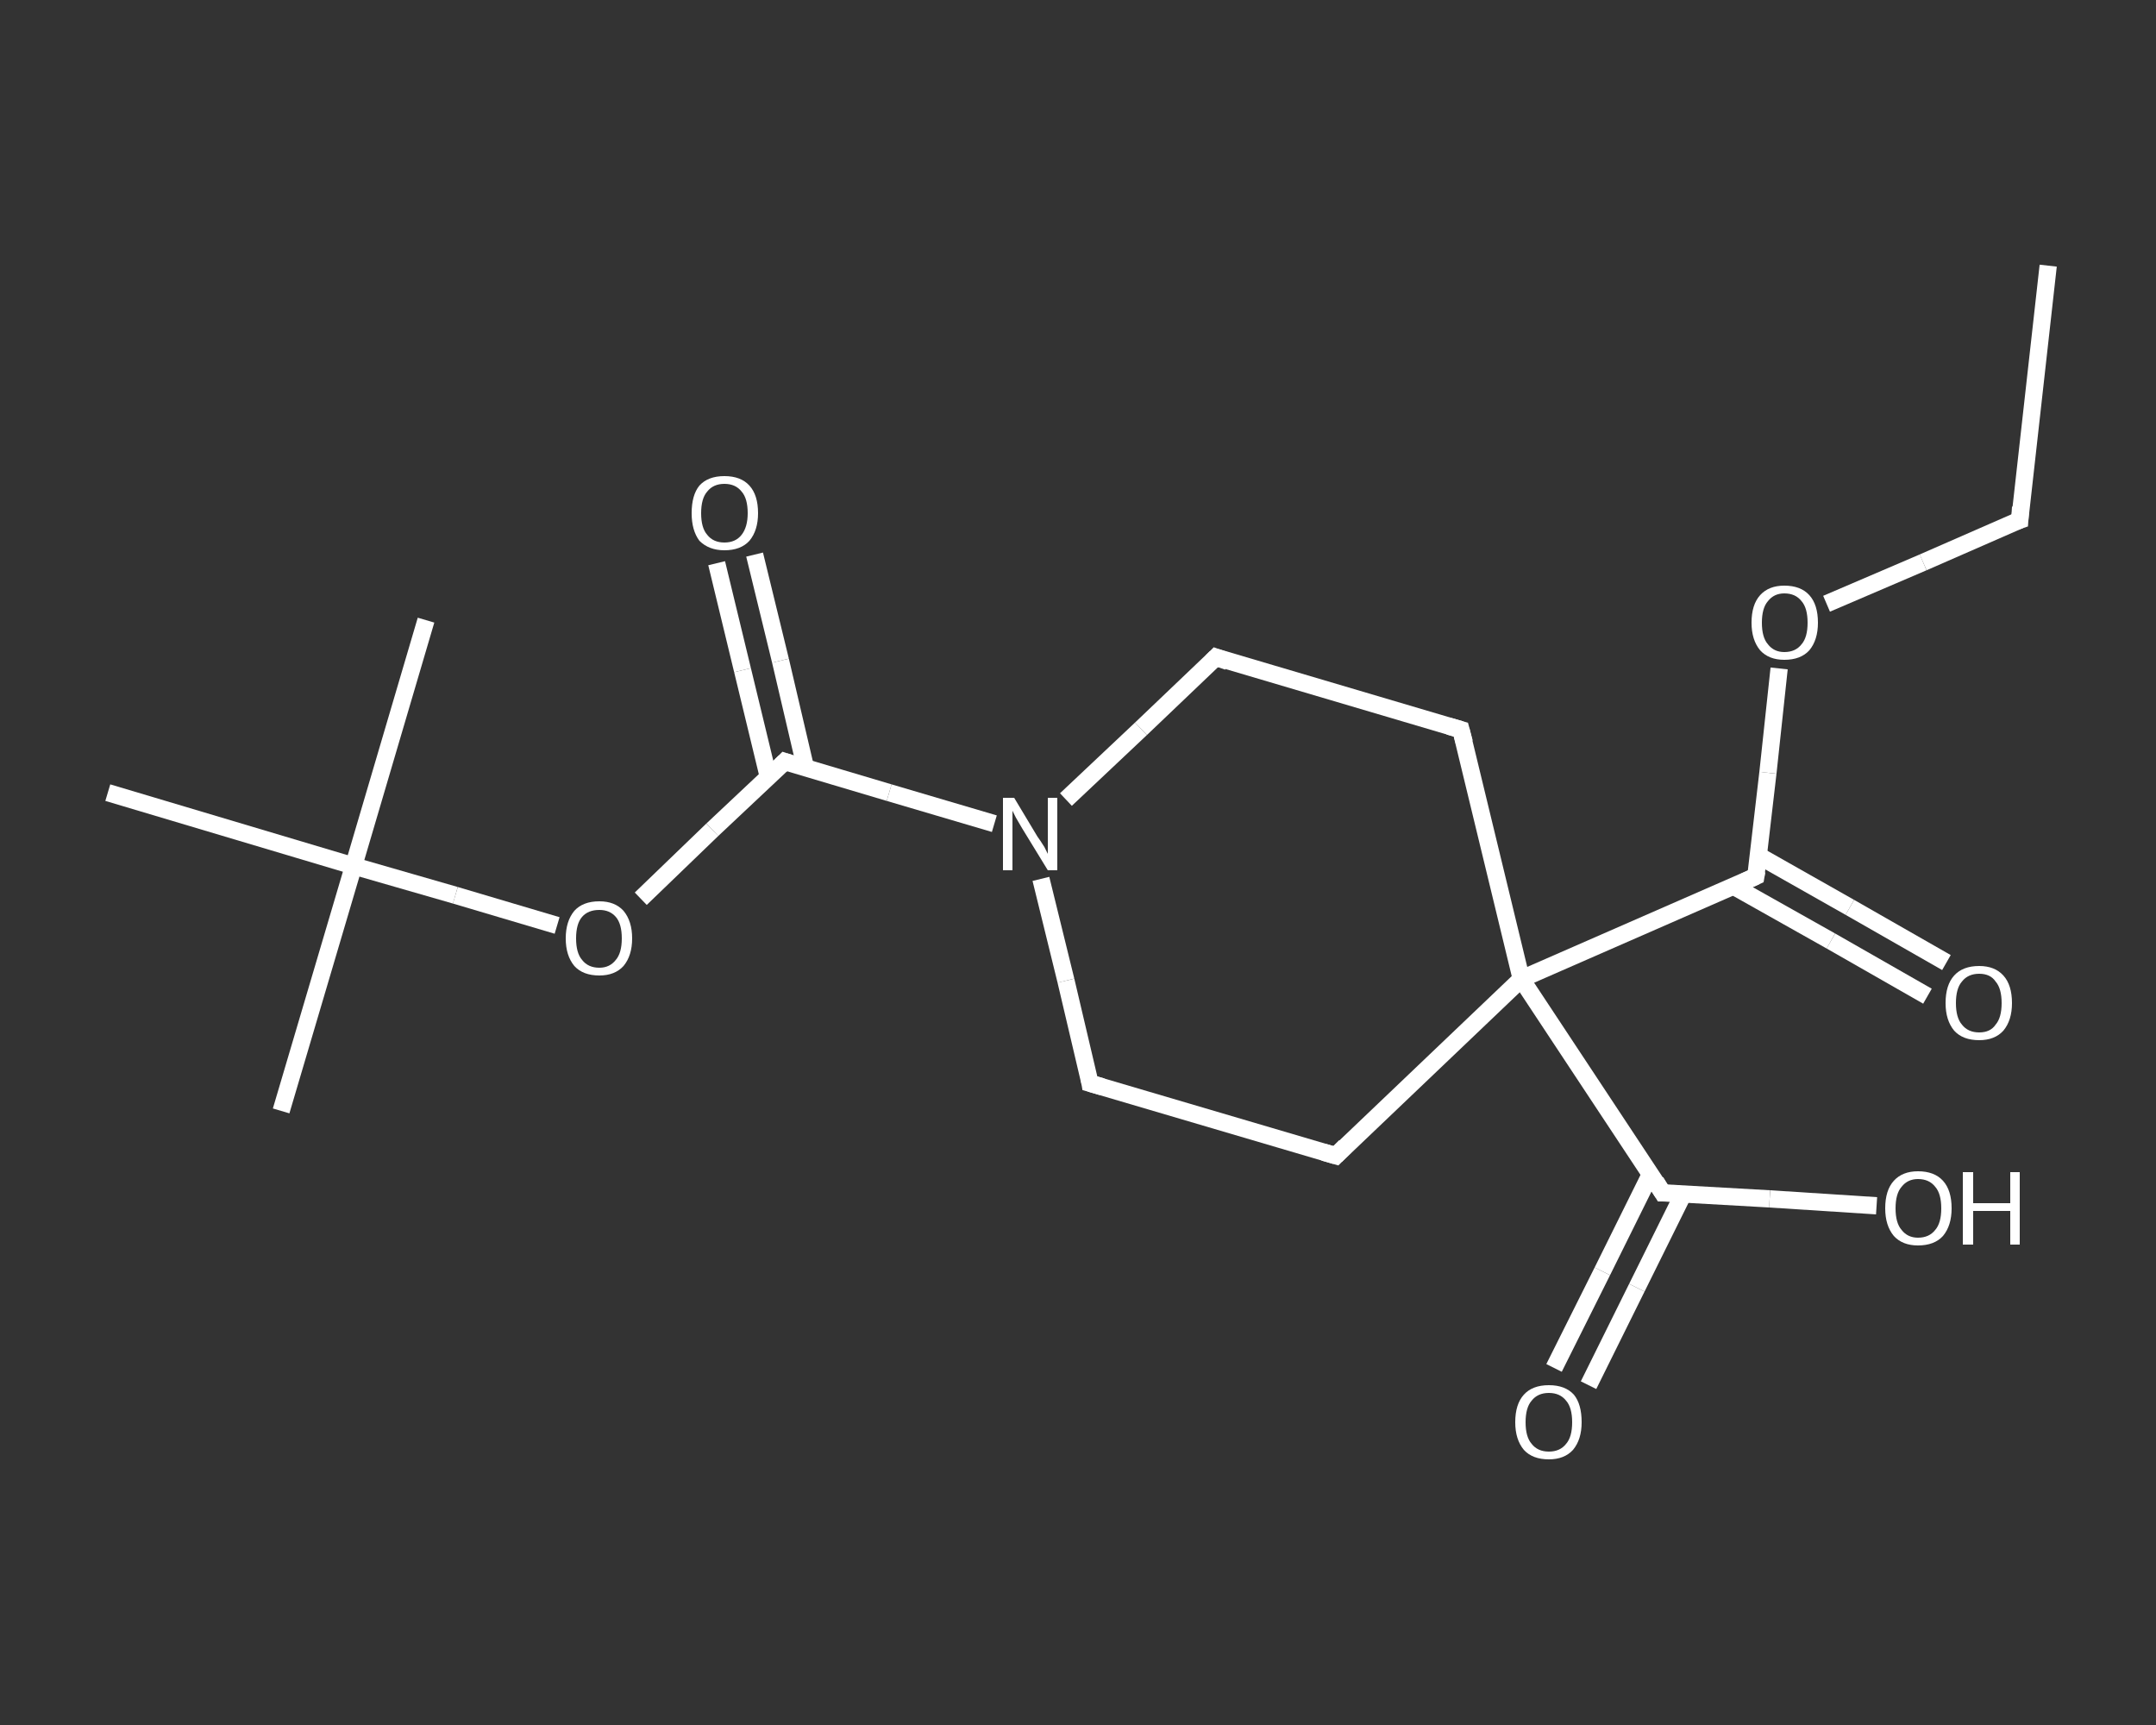 <?xml version='1.0' encoding='iso-8859-1'?>
<svg version='1.1' baseProfile='full'
              xmlns='http://www.w3.org/2000/svg'
                      xmlns:rdkit='http://www.rdkit.org/xml'
                      xmlns:xlink='http://www.w3.org/1999/xlink'
                  xml:space='preserve'
width='250px' height='200px' viewBox='0 0 250 200'>
<rect x="0" y="0" width="250" height="200" fill="#333333" stroke="none"/>
<!-- END OF HEADER -->
<rect style='opacity:1.0;fill:transparent;stroke:none' width='250.0' height='200.0' x='0.0' y='0.0'> </rect>
<path class='bond-0 atom-0 atom-1' d='M 237.5,30.8 L 234.2,60.3' style='fill:none;fill-rule:evenodd;stroke:#FFFFFF;stroke-width:2.0px;stroke-linecap:butt;stroke-linejoin:miter;stroke-opacity:1' />
<path class='bond-1 atom-1 atom-2' d='M 234.2,60.3 L 223.0,65.2' style='fill:none;fill-rule:evenodd;stroke:#FFFFFF;stroke-width:2.0px;stroke-linecap:butt;stroke-linejoin:miter;stroke-opacity:1' />
<path class='bond-1 atom-1 atom-2' d='M 223.0,65.2 L 211.8,70.0' style='fill:none;fill-rule:evenodd;stroke:#FFFFFF;stroke-width:2.0px;stroke-linecap:butt;stroke-linejoin:miter;stroke-opacity:1' />
<path class='bond-2 atom-2 atom-3' d='M 206.3,77.5 L 205.0,89.6' style='fill:none;fill-rule:evenodd;stroke:#FFFFFF;stroke-width:2.0px;stroke-linecap:butt;stroke-linejoin:miter;stroke-opacity:1' />
<path class='bond-2 atom-2 atom-3' d='M 205.0,89.6 L 203.6,101.6' style='fill:none;fill-rule:evenodd;stroke:#FFFFFF;stroke-width:2.0px;stroke-linecap:butt;stroke-linejoin:miter;stroke-opacity:1' />
<path class='bond-3 atom-3 atom-4' d='M 201.1,102.8 L 212.3,109.1' style='fill:none;fill-rule:evenodd;stroke:#FFFFFF;stroke-width:2.0px;stroke-linecap:butt;stroke-linejoin:miter;stroke-opacity:1' />
<path class='bond-3 atom-3 atom-4' d='M 212.3,109.1 L 223.5,115.5' style='fill:none;fill-rule:evenodd;stroke:#FFFFFF;stroke-width:2.0px;stroke-linecap:butt;stroke-linejoin:miter;stroke-opacity:1' />
<path class='bond-3 atom-3 atom-4' d='M 203.9,99.2 L 214.5,105.2' style='fill:none;fill-rule:evenodd;stroke:#FFFFFF;stroke-width:2.0px;stroke-linecap:butt;stroke-linejoin:miter;stroke-opacity:1' />
<path class='bond-3 atom-3 atom-4' d='M 214.5,105.2 L 225.7,111.6' style='fill:none;fill-rule:evenodd;stroke:#FFFFFF;stroke-width:2.0px;stroke-linecap:butt;stroke-linejoin:miter;stroke-opacity:1' />
<path class='bond-4 atom-3 atom-5' d='M 203.6,101.6 L 176.4,113.5' style='fill:none;fill-rule:evenodd;stroke:#FFFFFF;stroke-width:2.0px;stroke-linecap:butt;stroke-linejoin:miter;stroke-opacity:1' />
<path class='bond-5 atom-5 atom-6' d='M 176.4,113.5 L 192.8,138.3' style='fill:none;fill-rule:evenodd;stroke:#FFFFFF;stroke-width:2.0px;stroke-linecap:butt;stroke-linejoin:miter;stroke-opacity:1' />
<path class='bond-6 atom-6 atom-7' d='M 191.4,136.1 L 185.8,147.4' style='fill:none;fill-rule:evenodd;stroke:#FFFFFF;stroke-width:2.0px;stroke-linecap:butt;stroke-linejoin:miter;stroke-opacity:1' />
<path class='bond-6 atom-6 atom-7' d='M 185.8,147.4 L 180.2,158.6' style='fill:none;fill-rule:evenodd;stroke:#FFFFFF;stroke-width:2.0px;stroke-linecap:butt;stroke-linejoin:miter;stroke-opacity:1' />
<path class='bond-6 atom-6 atom-7' d='M 195.2,138.4 L 189.8,149.3' style='fill:none;fill-rule:evenodd;stroke:#FFFFFF;stroke-width:2.0px;stroke-linecap:butt;stroke-linejoin:miter;stroke-opacity:1' />
<path class='bond-6 atom-6 atom-7' d='M 189.8,149.3 L 184.2,160.6' style='fill:none;fill-rule:evenodd;stroke:#FFFFFF;stroke-width:2.0px;stroke-linecap:butt;stroke-linejoin:miter;stroke-opacity:1' />
<path class='bond-7 atom-6 atom-8' d='M 192.8,138.3 L 205.2,139.0' style='fill:none;fill-rule:evenodd;stroke:#FFFFFF;stroke-width:2.0px;stroke-linecap:butt;stroke-linejoin:miter;stroke-opacity:1' />
<path class='bond-7 atom-6 atom-8' d='M 205.2,139.0 L 217.6,139.8' style='fill:none;fill-rule:evenodd;stroke:#FFFFFF;stroke-width:2.0px;stroke-linecap:butt;stroke-linejoin:miter;stroke-opacity:1' />
<path class='bond-8 atom-5 atom-9' d='M 176.4,113.5 L 154.9,134.0' style='fill:none;fill-rule:evenodd;stroke:#FFFFFF;stroke-width:2.0px;stroke-linecap:butt;stroke-linejoin:miter;stroke-opacity:1' />
<path class='bond-9 atom-9 atom-10' d='M 154.9,134.0 L 126.4,125.6' style='fill:none;fill-rule:evenodd;stroke:#FFFFFF;stroke-width:2.0px;stroke-linecap:butt;stroke-linejoin:miter;stroke-opacity:1' />
<path class='bond-10 atom-10 atom-11' d='M 126.4,125.6 L 123.6,113.7' style='fill:none;fill-rule:evenodd;stroke:#FFFFFF;stroke-width:2.0px;stroke-linecap:butt;stroke-linejoin:miter;stroke-opacity:1' />
<path class='bond-10 atom-10 atom-11' d='M 123.6,113.7 L 120.7,101.9' style='fill:none;fill-rule:evenodd;stroke:#FFFFFF;stroke-width:2.0px;stroke-linecap:butt;stroke-linejoin:miter;stroke-opacity:1' />
<path class='bond-11 atom-11 atom-12' d='M 115.3,95.5 L 103.1,91.9' style='fill:none;fill-rule:evenodd;stroke:#FFFFFF;stroke-width:2.0px;stroke-linecap:butt;stroke-linejoin:miter;stroke-opacity:1' />
<path class='bond-11 atom-11 atom-12' d='M 103.1,91.9 L 91.0,88.3' style='fill:none;fill-rule:evenodd;stroke:#FFFFFF;stroke-width:2.0px;stroke-linecap:butt;stroke-linejoin:miter;stroke-opacity:1' />
<path class='bond-12 atom-12 atom-13' d='M 93.4,89.0 L 90.5,76.6' style='fill:none;fill-rule:evenodd;stroke:#FFFFFF;stroke-width:2.0px;stroke-linecap:butt;stroke-linejoin:miter;stroke-opacity:1' />
<path class='bond-12 atom-12 atom-13' d='M 90.5,76.6 L 87.5,64.3' style='fill:none;fill-rule:evenodd;stroke:#FFFFFF;stroke-width:2.0px;stroke-linecap:butt;stroke-linejoin:miter;stroke-opacity:1' />
<path class='bond-12 atom-12 atom-13' d='M 89.1,90.1 L 86.1,77.7' style='fill:none;fill-rule:evenodd;stroke:#FFFFFF;stroke-width:2.0px;stroke-linecap:butt;stroke-linejoin:miter;stroke-opacity:1' />
<path class='bond-12 atom-12 atom-13' d='M 86.1,77.7 L 83.1,65.3' style='fill:none;fill-rule:evenodd;stroke:#FFFFFF;stroke-width:2.0px;stroke-linecap:butt;stroke-linejoin:miter;stroke-opacity:1' />
<path class='bond-13 atom-12 atom-14' d='M 91.0,88.3 L 82.6,96.2' style='fill:none;fill-rule:evenodd;stroke:#FFFFFF;stroke-width:2.0px;stroke-linecap:butt;stroke-linejoin:miter;stroke-opacity:1' />
<path class='bond-13 atom-12 atom-14' d='M 82.6,96.2 L 74.3,104.2' style='fill:none;fill-rule:evenodd;stroke:#FFFFFF;stroke-width:2.0px;stroke-linecap:butt;stroke-linejoin:miter;stroke-opacity:1' />
<path class='bond-14 atom-14 atom-15' d='M 64.6,107.3 L 52.8,103.8' style='fill:none;fill-rule:evenodd;stroke:#FFFFFF;stroke-width:2.0px;stroke-linecap:butt;stroke-linejoin:miter;stroke-opacity:1' />
<path class='bond-14 atom-14 atom-15' d='M 52.8,103.8 L 41.0,100.4' style='fill:none;fill-rule:evenodd;stroke:#FFFFFF;stroke-width:2.0px;stroke-linecap:butt;stroke-linejoin:miter;stroke-opacity:1' />
<path class='bond-15 atom-15 atom-16' d='M 41.0,100.4 L 32.6,128.8' style='fill:none;fill-rule:evenodd;stroke:#FFFFFF;stroke-width:2.0px;stroke-linecap:butt;stroke-linejoin:miter;stroke-opacity:1' />
<path class='bond-16 atom-15 atom-17' d='M 41.0,100.4 L 49.4,71.9' style='fill:none;fill-rule:evenodd;stroke:#FFFFFF;stroke-width:2.0px;stroke-linecap:butt;stroke-linejoin:miter;stroke-opacity:1' />
<path class='bond-17 atom-15 atom-18' d='M 41.0,100.4 L 12.5,91.9' style='fill:none;fill-rule:evenodd;stroke:#FFFFFF;stroke-width:2.0px;stroke-linecap:butt;stroke-linejoin:miter;stroke-opacity:1' />
<path class='bond-18 atom-11 atom-19' d='M 123.6,92.7 L 132.3,84.5' style='fill:none;fill-rule:evenodd;stroke:#FFFFFF;stroke-width:2.0px;stroke-linecap:butt;stroke-linejoin:miter;stroke-opacity:1' />
<path class='bond-18 atom-11 atom-19' d='M 132.3,84.5 L 141.0,76.2' style='fill:none;fill-rule:evenodd;stroke:#FFFFFF;stroke-width:2.0px;stroke-linecap:butt;stroke-linejoin:miter;stroke-opacity:1' />
<path class='bond-19 atom-19 atom-20' d='M 141.0,76.2 L 169.4,84.6' style='fill:none;fill-rule:evenodd;stroke:#FFFFFF;stroke-width:2.0px;stroke-linecap:butt;stroke-linejoin:miter;stroke-opacity:1' />
<path class='bond-20 atom-20 atom-5' d='M 169.4,84.6 L 176.4,113.5' style='fill:none;fill-rule:evenodd;stroke:#FFFFFF;stroke-width:2.0px;stroke-linecap:butt;stroke-linejoin:miter;stroke-opacity:1' />
<path d='M 234.3,58.8 L 234.2,60.3 L 233.6,60.5' style='fill:none;stroke:#FFFFFF;stroke-width:2.0px;stroke-linecap:butt;stroke-linejoin:miter;stroke-opacity:1;' />
<path d='M 203.7,101.0 L 203.6,101.6 L 202.3,102.2' style='fill:none;stroke:#FFFFFF;stroke-width:2.0px;stroke-linecap:butt;stroke-linejoin:miter;stroke-opacity:1;' />
<path d='M 192.0,137.0 L 192.8,138.3 L 193.4,138.3' style='fill:none;stroke:#FFFFFF;stroke-width:2.0px;stroke-linecap:butt;stroke-linejoin:miter;stroke-opacity:1;' />
<path d='M 156.0,132.9 L 154.9,134.0 L 153.5,133.6' style='fill:none;stroke:#FFFFFF;stroke-width:2.0px;stroke-linecap:butt;stroke-linejoin:miter;stroke-opacity:1;' />
<path d='M 127.8,126.0 L 126.4,125.6 L 126.3,125.0' style='fill:none;stroke:#FFFFFF;stroke-width:2.0px;stroke-linecap:butt;stroke-linejoin:miter;stroke-opacity:1;' />
<path d='M 91.6,88.5 L 91.0,88.3 L 90.6,88.7' style='fill:none;stroke:#FFFFFF;stroke-width:2.0px;stroke-linecap:butt;stroke-linejoin:miter;stroke-opacity:1;' />
<path d='M 140.5,76.7 L 141.0,76.2 L 142.4,76.7' style='fill:none;stroke:#FFFFFF;stroke-width:2.0px;stroke-linecap:butt;stroke-linejoin:miter;stroke-opacity:1;' />
<path d='M 168.0,84.2 L 169.4,84.6 L 169.8,86.1' style='fill:none;stroke:#FFFFFF;stroke-width:2.0px;stroke-linecap:butt;stroke-linejoin:miter;stroke-opacity:1;' />
<path class='atom-2' d='M 203.1 72.2
Q 203.1 70.1, 204.1 69.0
Q 205.1 67.9, 206.9 67.9
Q 208.8 67.9, 209.8 69.0
Q 210.8 70.1, 210.8 72.2
Q 210.8 74.2, 209.8 75.4
Q 208.8 76.5, 206.9 76.5
Q 205.1 76.5, 204.1 75.4
Q 203.1 74.2, 203.1 72.2
M 206.9 75.6
Q 208.2 75.6, 208.9 74.7
Q 209.6 73.9, 209.6 72.2
Q 209.6 70.5, 208.9 69.7
Q 208.2 68.8, 206.9 68.8
Q 205.7 68.8, 205.0 69.7
Q 204.3 70.5, 204.3 72.2
Q 204.3 73.9, 205.0 74.7
Q 205.7 75.6, 206.9 75.6
' fill='#FFFFFF'/>
<path class='atom-4' d='M 225.6 116.3
Q 225.6 114.2, 226.6 113.1
Q 227.6 112.0, 229.5 112.0
Q 231.3 112.0, 232.3 113.1
Q 233.3 114.2, 233.3 116.3
Q 233.3 118.3, 232.3 119.5
Q 231.3 120.6, 229.5 120.6
Q 227.6 120.6, 226.6 119.5
Q 225.6 118.3, 225.6 116.3
M 229.5 119.7
Q 230.8 119.7, 231.4 118.8
Q 232.1 118.0, 232.1 116.3
Q 232.1 114.6, 231.4 113.8
Q 230.8 112.9, 229.5 112.9
Q 228.2 112.9, 227.5 113.8
Q 226.8 114.6, 226.8 116.3
Q 226.8 118.0, 227.5 118.8
Q 228.2 119.7, 229.5 119.7
' fill='#FFFFFF'/>
<path class='atom-7' d='M 175.7 164.9
Q 175.7 162.8, 176.7 161.7
Q 177.7 160.6, 179.6 160.6
Q 181.5 160.6, 182.5 161.7
Q 183.4 162.8, 183.4 164.9
Q 183.4 166.9, 182.4 168.1
Q 181.4 169.2, 179.6 169.2
Q 177.7 169.2, 176.7 168.1
Q 175.7 166.9, 175.7 164.9
M 179.6 168.3
Q 180.9 168.3, 181.6 167.4
Q 182.3 166.6, 182.3 164.9
Q 182.3 163.2, 181.6 162.4
Q 180.9 161.5, 179.6 161.5
Q 178.3 161.5, 177.6 162.4
Q 176.9 163.2, 176.9 164.9
Q 176.9 166.6, 177.6 167.4
Q 178.3 168.3, 179.6 168.3
' fill='#FFFFFF'/>
<path class='atom-8' d='M 218.6 140.1
Q 218.6 138.0, 219.6 136.9
Q 220.6 135.8, 222.4 135.8
Q 224.3 135.8, 225.3 136.9
Q 226.3 138.0, 226.3 140.1
Q 226.3 142.1, 225.3 143.3
Q 224.3 144.4, 222.4 144.4
Q 220.6 144.4, 219.6 143.3
Q 218.6 142.1, 218.6 140.1
M 222.4 143.5
Q 223.7 143.5, 224.4 142.6
Q 225.1 141.8, 225.1 140.1
Q 225.1 138.4, 224.4 137.6
Q 223.7 136.7, 222.4 136.7
Q 221.2 136.7, 220.5 137.6
Q 219.8 138.4, 219.8 140.1
Q 219.8 141.8, 220.5 142.6
Q 221.2 143.5, 222.4 143.5
' fill='#FFFFFF'/>
<path class='atom-8' d='M 227.6 135.9
L 228.8 135.9
L 228.8 139.5
L 233.1 139.5
L 233.1 135.9
L 234.2 135.9
L 234.2 144.3
L 233.1 144.3
L 233.1 140.4
L 228.8 140.4
L 228.8 144.3
L 227.6 144.3
L 227.6 135.9
' fill='#FFFFFF'/>
<path class='atom-11' d='M 117.6 92.5
L 120.3 97.0
Q 120.6 97.4, 121.1 98.2
Q 121.5 99.0, 121.5 99.0
L 121.5 92.5
L 122.6 92.5
L 122.6 100.9
L 121.5 100.9
L 118.5 96.0
Q 118.2 95.5, 117.8 94.8
Q 117.5 94.2, 117.4 94.0
L 117.4 100.9
L 116.3 100.9
L 116.3 92.5
L 117.6 92.5
' fill='#FFFFFF'/>
<path class='atom-13' d='M 80.2 59.5
Q 80.2 57.4, 81.1 56.3
Q 82.1 55.2, 84.0 55.2
Q 85.9 55.2, 86.9 56.3
Q 87.9 57.4, 87.9 59.5
Q 87.9 61.5, 86.9 62.7
Q 85.9 63.8, 84.0 63.8
Q 82.2 63.8, 81.1 62.7
Q 80.2 61.5, 80.2 59.5
M 84.0 62.9
Q 85.3 62.9, 86.0 62.0
Q 86.7 61.1, 86.7 59.5
Q 86.7 57.8, 86.0 57.0
Q 85.3 56.1, 84.0 56.1
Q 82.7 56.1, 82.0 57.0
Q 81.3 57.8, 81.3 59.5
Q 81.3 61.2, 82.0 62.0
Q 82.7 62.9, 84.0 62.9
' fill='#FFFFFF'/>
<path class='atom-14' d='M 65.6 108.8
Q 65.6 106.8, 66.6 105.6
Q 67.6 104.5, 69.5 104.5
Q 71.3 104.5, 72.3 105.6
Q 73.3 106.8, 73.3 108.8
Q 73.3 110.8, 72.3 112.0
Q 71.3 113.1, 69.5 113.1
Q 67.6 113.1, 66.6 112.0
Q 65.6 110.8, 65.6 108.8
M 69.5 112.2
Q 70.7 112.2, 71.4 111.3
Q 72.1 110.5, 72.1 108.8
Q 72.1 107.1, 71.4 106.3
Q 70.7 105.5, 69.5 105.5
Q 68.2 105.5, 67.5 106.3
Q 66.8 107.1, 66.8 108.8
Q 66.8 110.5, 67.5 111.3
Q 68.2 112.2, 69.5 112.2
' fill='#FFFFFF'/>
</svg>
